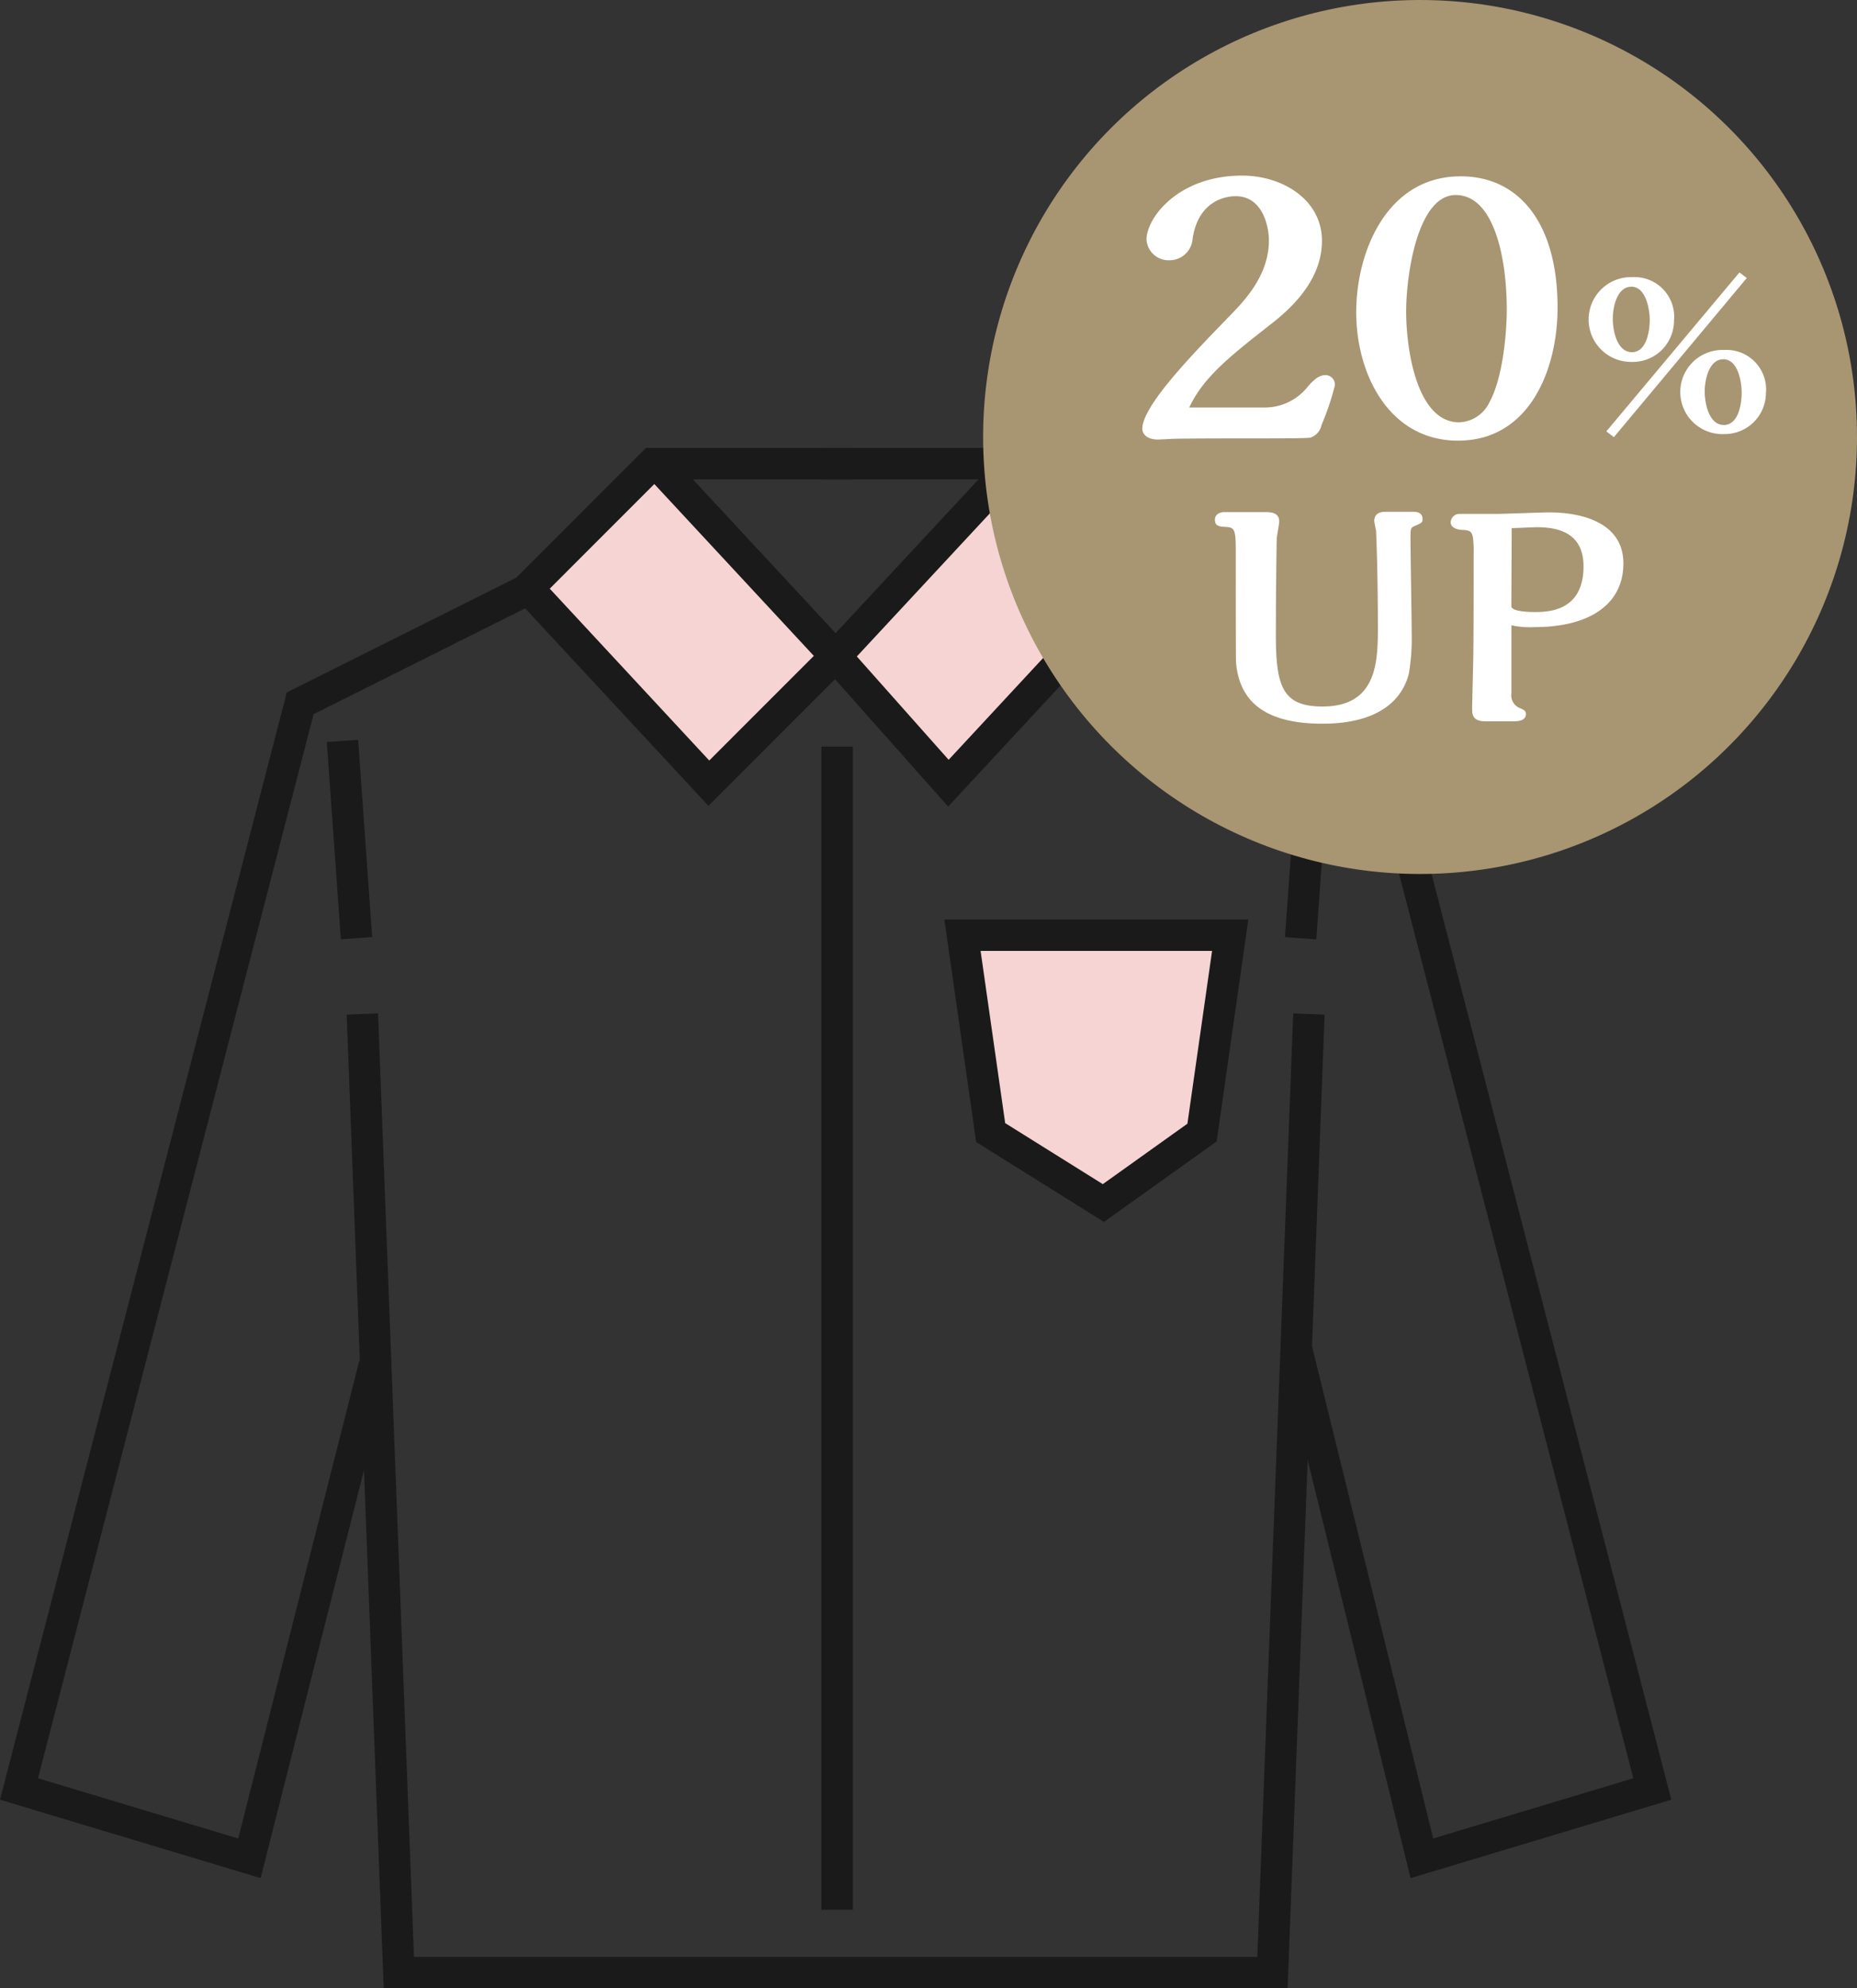 <svg id="campaign-02" xmlns="http://www.w3.org/2000/svg" width="170" height="182" viewBox="0 0 170 182">
  <rect x="0" y="0" width="170" height="182" fill="#333333" stroke="none"/>
  <path id="パス_2910" data-name="パス 2910" d="M1125.5,463.009" transform="translate(-1049 -421)" fill="#e6ac88"/>
  <path id="パス_2911" data-name="パス 2911" d="M1140.458,491.369" transform="translate(-1049 -421)" fill="#e6ac88"/>
  <path id="パス_2912" data-name="パス 2912" d="M1113.891,492.688l11.61-11.613,10.32,11.613,16.77-18.065-10.32-11.613-16.77,18.065-16.77-18.065-11.61,11.56Z" transform="translate(-1049 -421)" fill="#f5d4d3"/>
  <path id="パス_2913" data-name="パス 2913" d="M1125.5,463.009" transform="translate(-1049 -421)" fill="none" stroke="#1a1a1a" stroke-miterlimit="10" stroke-width="2"/>
  <path id="パス_2914" data-name="パス 2914" d="M1079.592,524.947" transform="translate(-1049 -421)" fill="none" stroke="#1a1a1a" stroke-miterlimit="10" stroke-width="2"/>
  <path id="パス_2915" data-name="パス 2915" d="M1072.859,592.908,1049,585.732l26.255-101.351,21.014-10.511L1108.135,462h18.937v2.878h-17.746l-11.352,11.357-20.264,10.135-25.232,97.4,18.33,5.514,11.082-43.723,2.788.707Z" transform="translate(-1049 -421)" fill="#1a1a1a"/>
  <rect id="長方形_1335" data-name="長方形 1335" width="2.877" height="24.649" transform="translate(58.677 42.987) rotate(-42.87)" fill="#1a1a1a"/>
  <path id="パス_2916" data-name="パス 2916" d="M1178.131,592.912l-11.8-47.943,2.792-.688,11.081,45,18.32-5.511-25.231-97.4-20.264-10.135-11.352-11.357H1124.2V462h18.67l11.866,11.87,21.014,10.511L1202,585.732Z" transform="translate(-1049 -421)" fill="#1a1a1a"/>
  <path id="パス_2917" data-name="パス 2917" d="M1140.458,491.369" transform="translate(-1049 -421)" fill="none" stroke="#1a1a1a" stroke-miterlimit="10" stroke-width="2"/>
  <rect id="長方形_1336" data-name="長方形 1336" width="24.649" height="2.877" transform="translate(75.44 59.089) rotate(-47.089)" fill="#1a1a1a"/>
  <path id="パス_2918" data-name="パス 2918" d="M1166.875,603h-82.748l-3.391-89.129,2.874-.11,3.287,86.361H1164.1l3.287-86.361,2.874.11Z" transform="translate(-1049 -421)" fill="#1a1a1a"/>
  <path id="パス_2919" data-name="パス 2919" d="M1135.8,494.827l-10.358-11.656-11.587,11.59L1096.068,475.6l2.107-1.958,15.753,16.971,11.634-11.637,10.282,11.571,15.692-16.906,2.107,1.959Z" transform="translate(-1049 -421)" fill="#1a1a1a"/>
  <path id="パス_2920" data-name="パス 2920" d="M1159.04,524.667l-9.03,6.452-10.32-6.452-2.58-18.065h24.509Z" transform="translate(-1049 -421)" fill="#f5d4d3"/>
  <path id="パス_2921" data-name="パス 2921" d="M1150.063,532.848l-11.7-7.315-2.91-20.37h27.827l-2.9,20.317Zm-9.044-9.046,8.937,5.587,7.747-5.534,2.257-15.814h-21.191Z" transform="translate(-1049 -421)" fill="#1a1a1a"/>
  <rect id="長方形_1337" data-name="長方形 1337" width="2.876" height="18.111" transform="matrix(0.997, -0.071, 0.071, 0.997, 29.918, 67.919)" fill="#1a1a1a"/>
  <rect id="長方形_1338" data-name="長方形 1338" width="18.111" height="2.876" transform="translate(117.634 85.779) rotate(-85.909)" fill="#1a1a1a"/>
  <rect id="長方形_1339" data-name="長方形 1339" width="2.877" height="106.469" transform="translate(75.196 68.337)" fill="#1a1a1a"/>
  <circle id="楕円形_3" data-name="楕円形 3" cx="40" cy="40" r="40" transform="translate(90)" fill="#a89572"/>
  <path id="パス_2922" data-name="パス 2922" d="M1164.709,458.3a5.008,5.008,0,0,0,4.049-1.956c.559-.628,1.013-1.012,1.607-1.012a.872.872,0,0,1,.838.942,24.627,24.627,0,0,1-1.223,3.632,1.536,1.536,0,0,1-1.013,1.152c-.314.069-3.456.069-4.05.069-1.779,0-6.772,0-8.343.035-.209,0-1.327.07-1.571.07-.978,0-1.431-.489-1.431-.978,0-2.094,4.537-6.772,7.995-10.334,1.326-1.361,3.595-3.7,3.595-6.912,0-1.257-.559-4.05-3.037-4.05-.314,0-3.351,0-3.945,3.875a2.12,2.12,0,0,1-2.165,1.99,2.022,2.022,0,0,1-2.059-1.885c0-1.99,2.9-5.865,8.763-5.865,3.63,0,7.3,2.164,7.3,5.97,0,3.6-2.792,6.179-4.784,7.716-3.8,2.967-6.109,4.852-7.366,7.541Z" transform="translate(-1049 -421)" fill="#fff"/>
  <path id="パス_2923" data-name="パス 2923" d="M1182.476,461.334c-6.284,0-9.321-6.04-9.321-11.766,0-5.446,2.758-12.428,9.565-12.428,5.378,0,8.869,4.329,8.869,12.01C1191.589,454.8,1189.041,461.334,1182.476,461.334Zm-.209-22.483c-3.49,0-4.539,7.3-4.539,10.647,0,3.7,1.049,10.16,4.853,10.16a3.2,3.2,0,0,0,2.758-1.815c1.188-2.13,1.6-6.11,1.6-8.624C1186.91,444.157,1185.618,438.851,1182.267,438.851Z" transform="translate(-1049 -421)" fill="#fff"/>
  <path id="パス_2924" data-name="パス 2924" d="M1198.336,454.128a3.882,3.882,0,1,1,.1-7.762,3.633,3.633,0,0,1,3.811,3.993A3.78,3.78,0,0,1,1198.336,454.128Zm10.574-7.681-12.164,14.568-.692-.529,12.183-14.548Zm-10.574.8c-1.264,0-1.691,1.773-1.691,2.913,0,1.3.468,3.077,1.751,3.077,1.367,0,1.631-2.017,1.631-2.954C1200.027,449.361,1199.7,447.242,1198.336,447.242Zm8.415,13.488a3.852,3.852,0,1,1,.081-7.7,3.622,3.622,0,0,1,3.831,3.973A3.774,3.774,0,0,1,1206.751,460.73Zm0-6.846c-1.3,0-1.692,1.895-1.692,2.934,0,1.161.408,3.077,1.752,3.077,1.325,0,1.631-1.895,1.631-2.955C1208.442,455.962,1208.115,453.884,1206.751,453.884Z" transform="translate(-1049 -421)" fill="#fff"/>
  <path id="パス_2925" data-name="パス 2925" d="M1165.8,479.174c0,4.78.69,6.494,4.282,6.494,5,0,5.057-4.145,5.057-7.268,0-1.547-.027-5.747-.166-8.814-.027-.138-.165-.774-.165-.912,0-.718.608-.829,1.05-.829h2.514c.333,0,.857.055.857.691,0,.3-.083.332-.774.636-.331.137-.331.331-.331,1.105,0,1.243.11,7.35.11,8.731a19.247,19.247,0,0,1-.248,3.593c-.415,1.8-2.046,4.642-7.931,4.642-5.857,0-7.626-2.542-7.9-5.582-.027-.3-.027-9.063-.027-10.307,0-1.934-.111-2.1-1.023-2.128-.69-.027-.885-.221-.885-.662s.36-.691.912-.691h3.566c.579,0,1.409,0,1.409.856,0,.221-.193,1.244-.222,1.492-.027.36-.082,5.914-.082,7.461Z" transform="translate(-1049 -421)" fill="#fff"/>
  <path id="パス_2926" data-name="パス 2926" d="M1184.929,487.022c-1.078,0-1.162-.608-1.162-1.105,0-.747.111-4.394.111-5.223.028-2.819.028-6.079.028-8.953a9.686,9.686,0,0,0-.055-1.437c-.084-.718-.36-.774-1.023-.8-.526-.027-1.023-.249-1.023-.691a.8.8,0,0,1,.857-.774h3.372c.663,0,4.034-.138,4.78-.138,3.066,0,6.8.968,6.8,4.67,0,3.758-3.123,5.83-8.124,5.83a8.06,8.06,0,0,1-2.128-.165v6.245a1.244,1.244,0,0,0,.83,1.353c.3.139.5.221.5.525,0,.608-.719.664-1.078.664Zm2.43-10.5c.084.469,1.686.5,2.156.5,1.326,0,4.449-.139,4.449-4.173,0-2.486-1.493-3.592-4.255-3.592-.333,0-1.962.083-2.321.083C1187.388,470.36,1187.359,475.388,1187.359,476.522Z" transform="translate(-1049 -421)" fill="#fff"/>
</svg>
